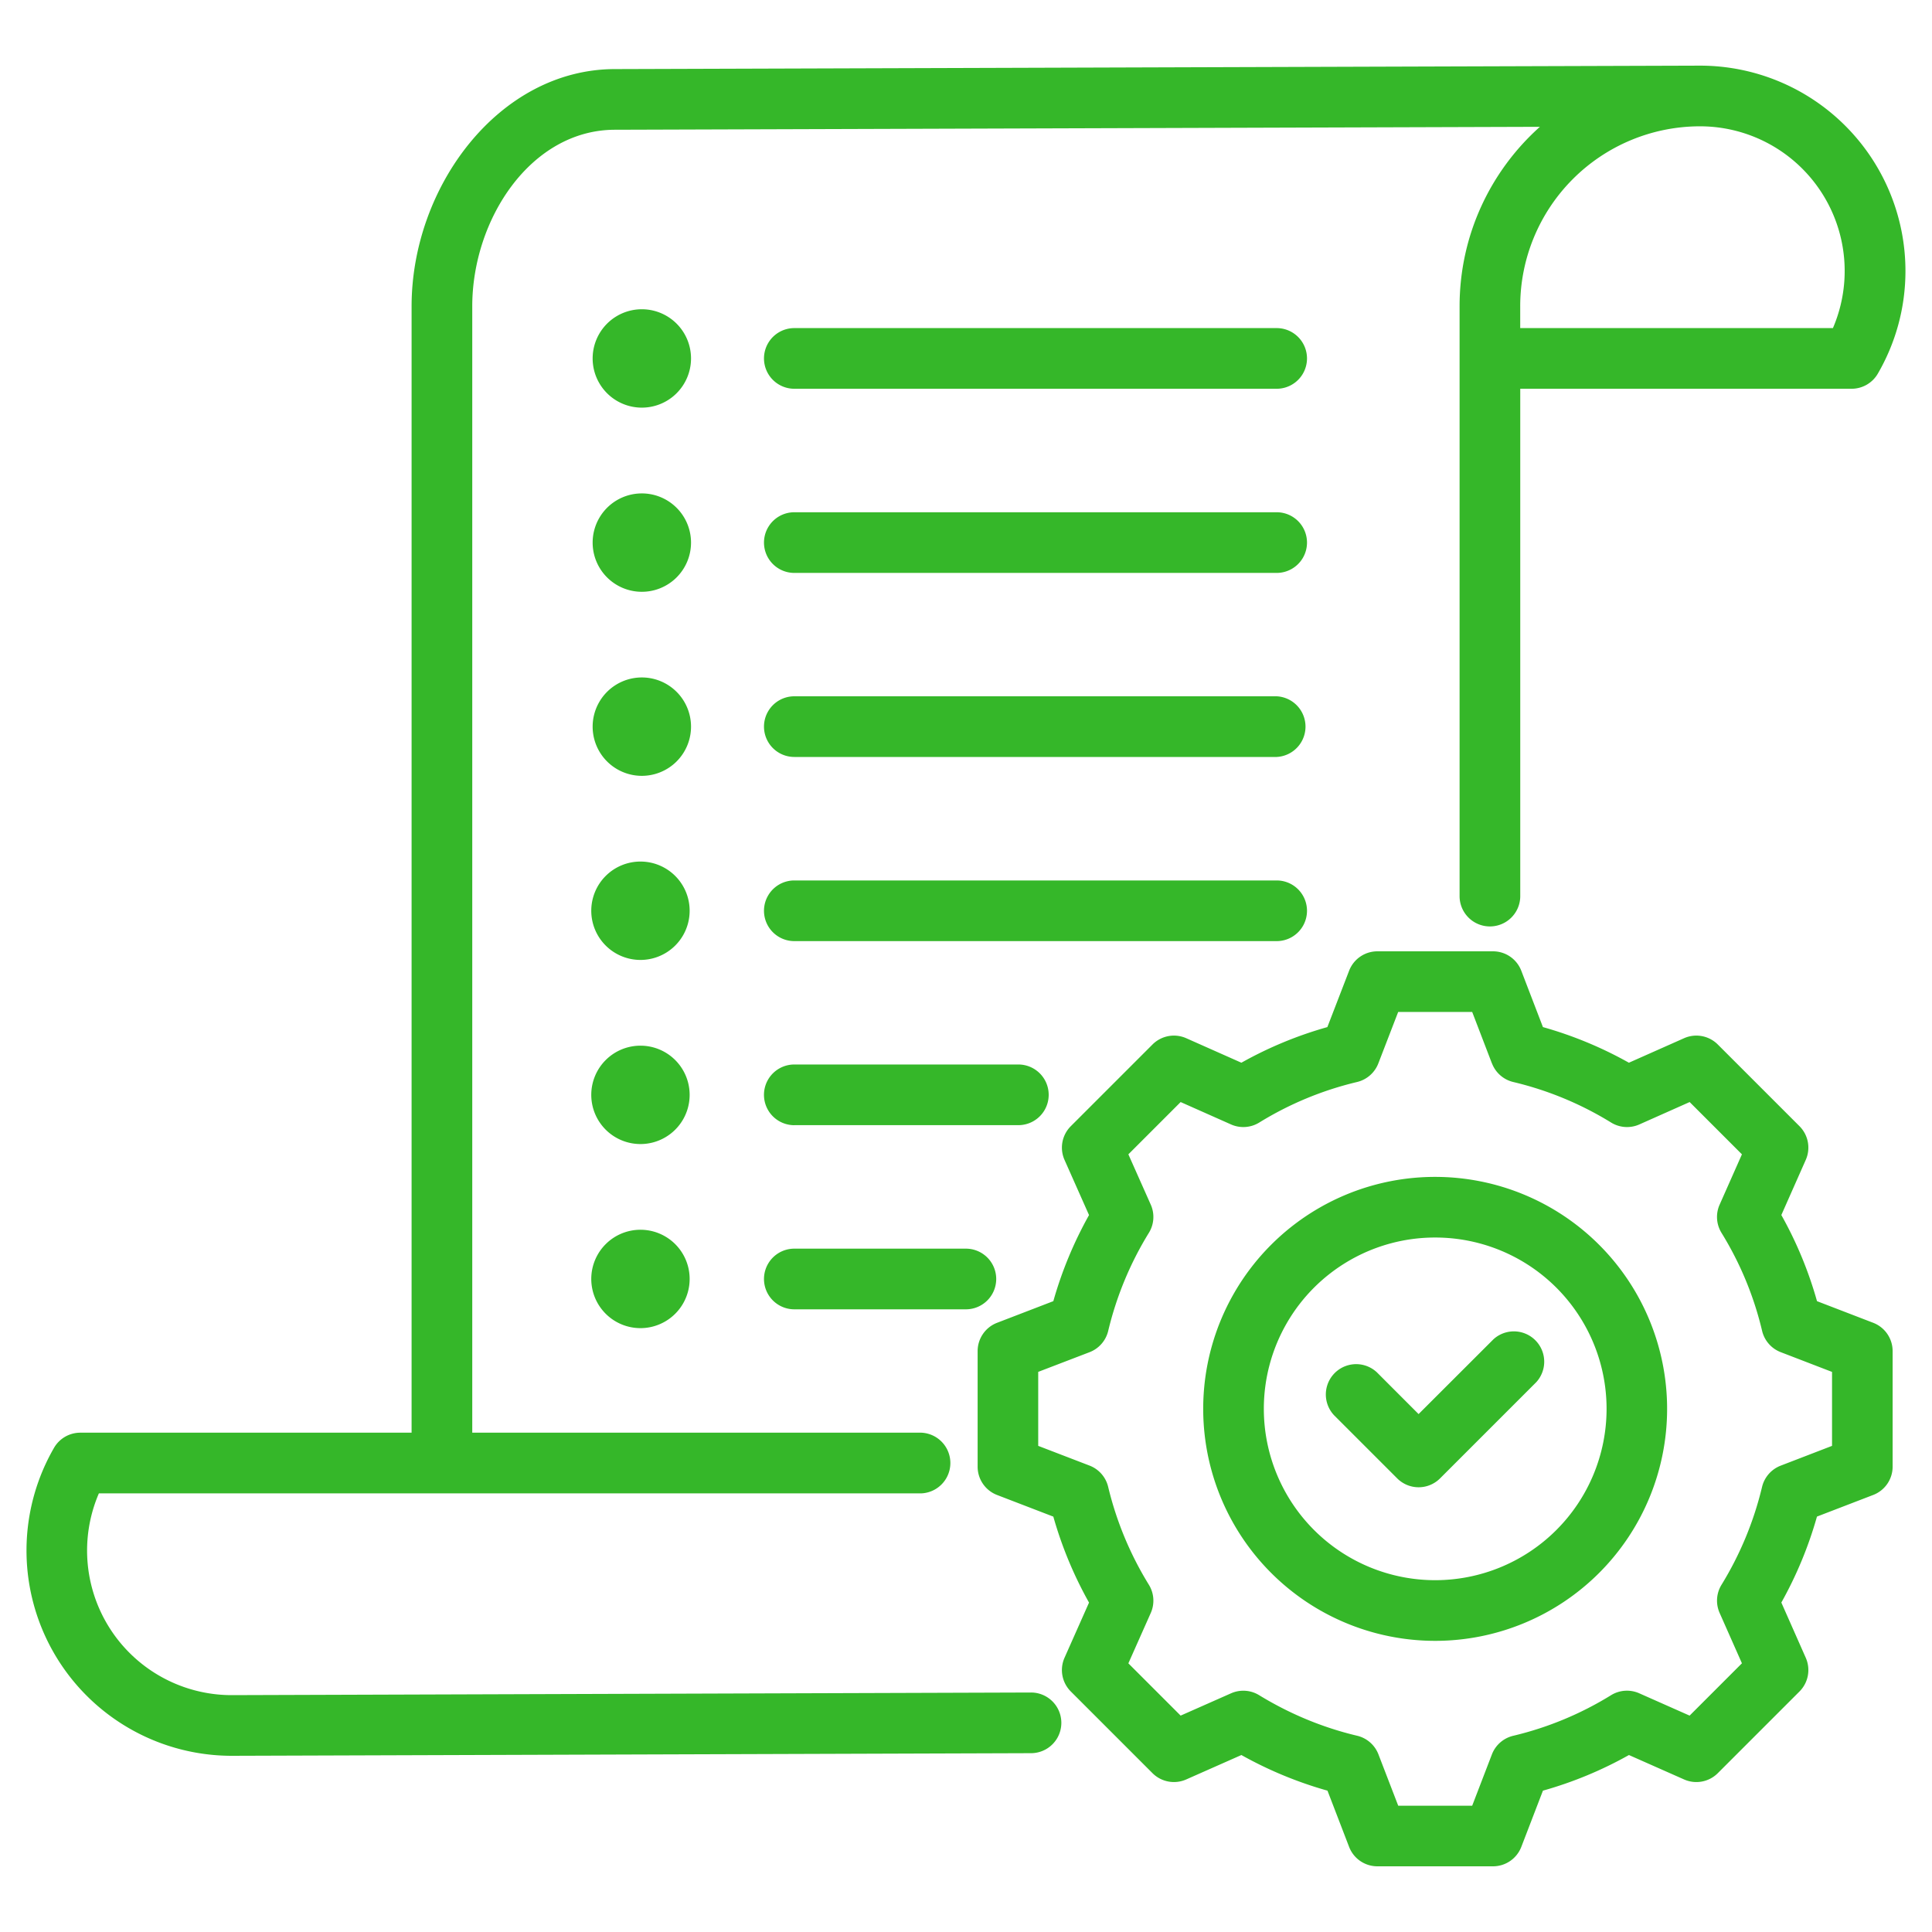 <svg xmlns="http://www.w3.org/2000/svg" width="50" height="50" fill="none" viewBox="0 0 50 50">
  <path fill="#35B729" fill-rule="evenodd" d="M12.222 37.078h11.627a.786.786 0 0 1 0 1.57H2.559a3.742 3.742 0 0 0 3.435 5.222l20.686-.068a.785.785 0 0 1 .005 1.57l-20.687.068h-.002a5.313 5.313 0 0 1-4.598-7.97.785.785 0 0 1 .68-.392h8.574V7.928c0-3.097 2.26-6.13 5.25-6.14l28.06-.089h.039a5.315 5.315 0 0 1 5.312 5.312c0 .969-.261 1.876-.715 2.659a.785.785 0 0 1-.68.391h-8.574v13.13a.785.785 0 0 1-1.57 0V7.928c0-1.846.803-3.505 2.078-4.646l-23.944.076c-2.173.007-3.686 2.32-3.686 4.57v29.15ZM44 3.269h-.03a4.656 4.656 0 0 0-4.627 4.66v.562h8.093a3.744 3.744 0 0 0-3.434-5.222H44ZM33.04 19.59H20.557a.785.785 0 0 1 0-1.57H33.04a.786.786 0 0 1 0 1.57Zm-12.483 9.53a.785.785 0 0 1 0-1.571h5.798a.785.785 0 0 1 0 1.57h-5.799Zm0 4.765a.785.785 0 0 1 0-1.57h4.44a.785.785 0 0 1 0 1.57h-4.44Zm0-23.824a.785.785 0 0 1 0-1.57H33.04a.785.785 0 0 1 0 1.57H20.558Zm0 4.766a.785.785 0 0 1 0-1.57H33.04a.785.785 0 0 1 0 1.57H20.558Zm0 9.529a.785.785 0 0 1 0-1.57H33.04a.785.785 0 0 1 0 1.57H20.558ZM16.576 8.004a1.273 1.273 0 1 1-.002 2.545 1.273 1.273 0 0 1 .002-2.545Zm0 4.766a1.273 1.273 0 1 1-.002 2.545 1.273 1.273 0 0 1 .002-2.545Zm0 4.763a1.273 1.273 0 1 1-.002 2.545 1.273 1.273 0 0 1 .002-2.545Zm0 4.764a1.273 1.273 0 1 1-.002 2.546 1.273 1.273 0 0 1 .002-2.546Zm0 4.765a1.273 1.273 0 1 1-.002 2.546 1.273 1.273 0 0 1 .002-2.546Zm0 4.764a1.273 1.273 0 1 1-.002 2.546 1.273 1.273 0 0 1 .002-2.546Zm23.355-5.245a10.19 10.19 0 0 1 2.225.922l1.427-.634a.784.784 0 0 1 .873.162l2.115 2.115a.785.785 0 0 1 .162.872l-.632 1.427c.395.704.705 1.452.923 2.229l1.455.56a.785.785 0 0 1 .502.732v2.992a.784.784 0 0 1-.502.731l-1.456.56a10.262 10.262 0 0 1-.922 2.225l.632 1.429a.785.785 0 0 1-.162.872l-2.115 2.115a.784.784 0 0 1-.872.162l-1.427-.632a10.16 10.16 0 0 1-2.226.922l-.56 1.456a.785.785 0 0 1-.733.502h-2.991a.784.784 0 0 1-.732-.502l-.56-1.456a10.245 10.245 0 0 1-2.228-.922l-1.428.632a.785.785 0 0 1-.872-.162l-2.115-2.115a.784.784 0 0 1-.162-.873l.634-1.427a10.247 10.247 0 0 1-.924-2.225l-1.456-.56a.784.784 0 0 1-.503-.732v-2.992a.785.785 0 0 1 .503-.732l1.456-.56c.22-.777.53-1.524.924-2.228l-.634-1.427a.784.784 0 0 1 .162-.873l2.115-2.115a.784.784 0 0 1 .873-.162l1.427.634a10.19 10.19 0 0 1 2.225-.922l.563-1.459a.784.784 0 0 1 .732-.502h2.992a.784.784 0 0 1 .732.503l.56 1.458Zm-1.32.94-.511-1.332h-1.915l-.514 1.332a.784.784 0 0 1-.55.481 8.622 8.622 0 0 0-2.533 1.05.784.784 0 0 1-.73.048l-1.303-.579-1.353 1.353.58 1.303a.783.783 0 0 1-.05.73 8.697 8.697 0 0 0-1.052 2.537.785.785 0 0 1-.481.55l-1.33.51v1.915l1.33.511a.785.785 0 0 1 .48.549 8.68 8.68 0 0 0 1.053 2.533.785.785 0 0 1 .05.731l-.58 1.304 1.353 1.353 1.304-.577a.783.783 0 0 1 .727.048c.785.48 1.639.837 2.537 1.05a.784.784 0 0 1 .551.482l.512 1.329H38.1l.511-1.33a.785.785 0 0 1 .551-.48 8.59 8.59 0 0 0 2.531-1.05.785.785 0 0 1 .73-.05l1.304.578 1.354-1.354-.577-1.303a.784.784 0 0 1 .048-.728 8.704 8.704 0 0 0 1.05-2.534.786.786 0 0 1 .482-.55l1.329-.512v-1.914l-1.33-.512a.784.784 0 0 1-.48-.551 8.607 8.607 0 0 0-1.05-2.535.784.784 0 0 1-.05-.729l.578-1.304-1.353-1.353-1.303.58a.785.785 0 0 1-.73-.05 8.622 8.622 0 0 0-2.533-1.049.785.785 0 0 1-.55-.482Zm-1.47 2.937a6.003 6.003 0 1 1 0 12.007 6.003 6.003 0 0 1-6.002-6.005 6 6 0 0 1 6.002-6.002Zm0 1.569a4.432 4.432 0 0 0-4.433 4.433 4.434 4.434 0 1 0 8.87 0 4.434 4.434 0 0 0-4.437-4.433Zm-2.617 4.598a.785.785 0 0 1 1.109-1.11l1.08 1.081 1.937-1.935a.785.785 0 0 1 1.109 1.109l-2.49 2.49a.784.784 0 0 1-1.11 0l-1.635-1.635Z" clip-rule="evenodd"/>
</svg>
